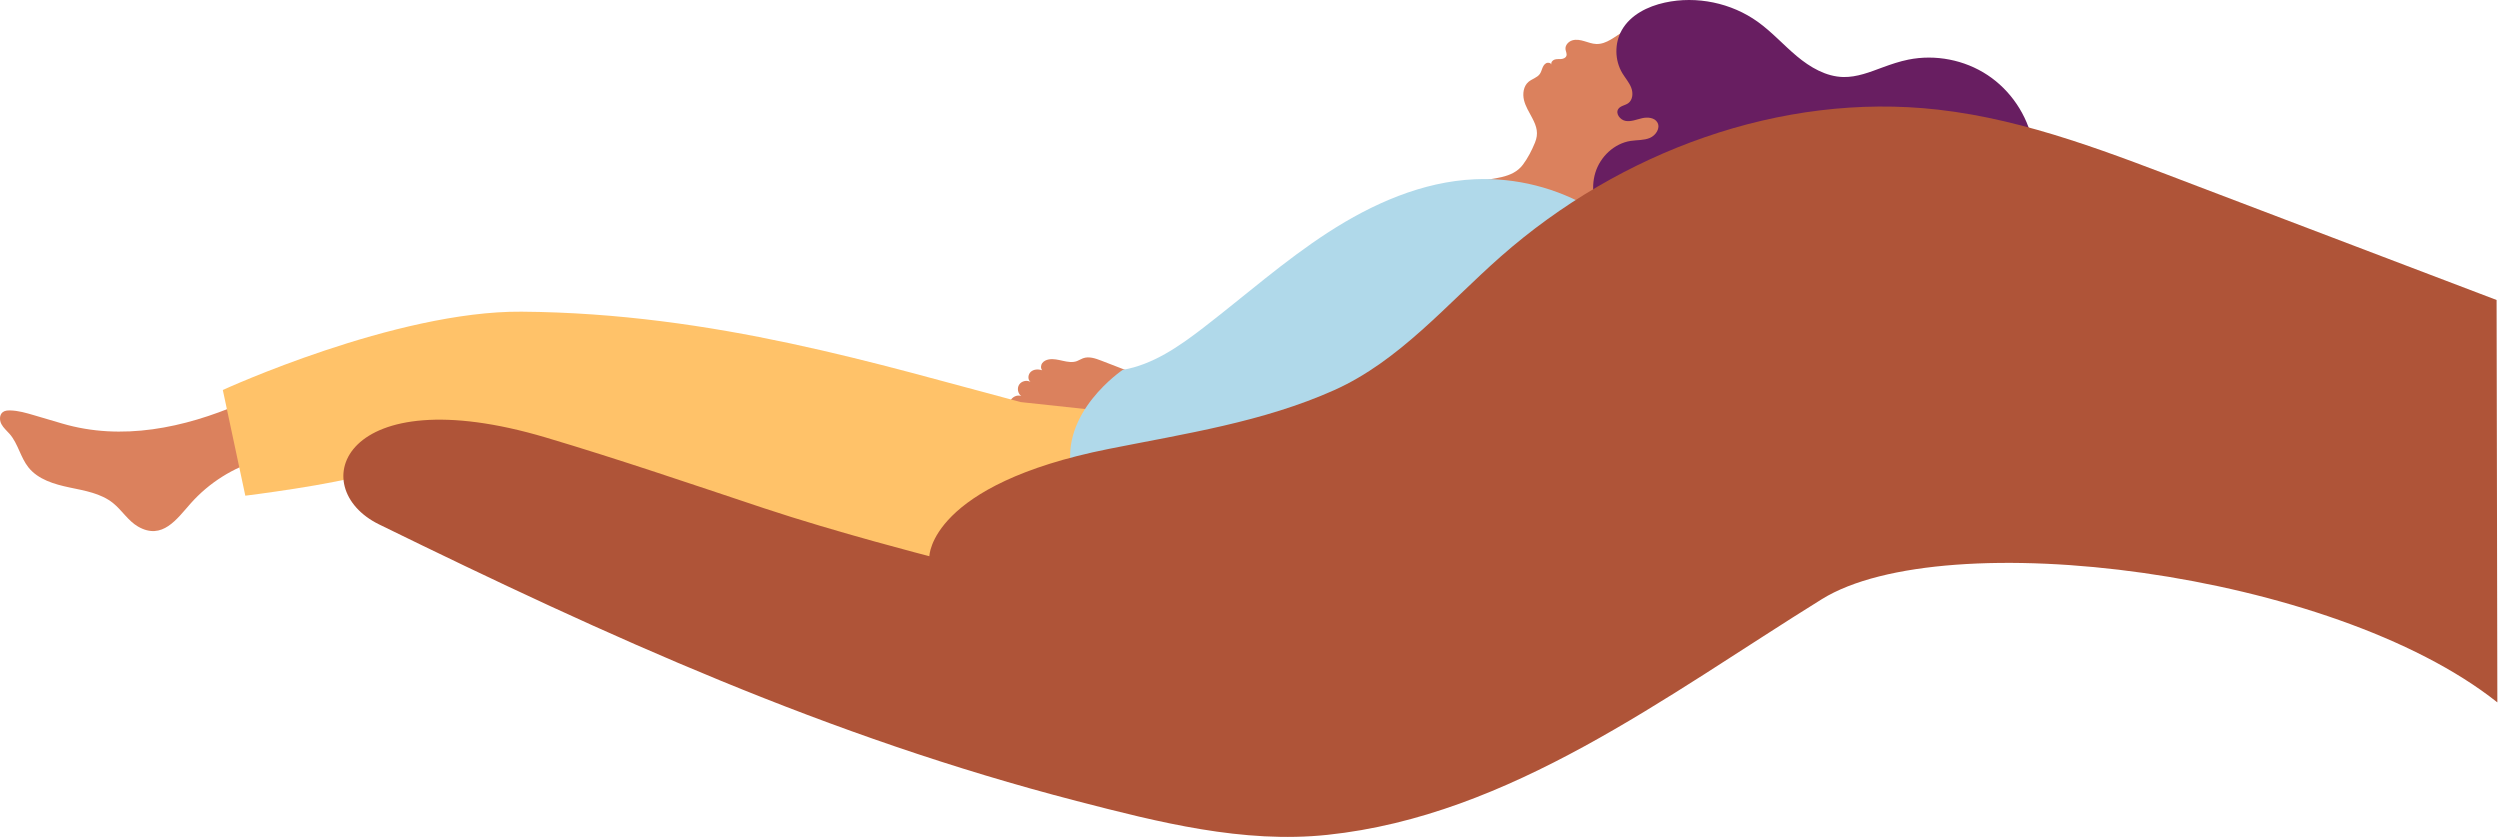 <svg width="920" height="308" viewBox="0 0 920 308" fill="none" xmlns="http://www.w3.org/2000/svg">
<path d="M417.985 137.626C413.755 135.996 409.525 134.356 405.295 132.726C403.125 131.886 400.725 131.046 398.545 131.846C397.775 132.126 397.085 132.596 396.315 132.886C393.035 134.096 389.405 131.646 385.965 132.266C385.035 132.436 384.105 132.856 383.555 133.616C382.995 134.376 382.905 135.526 383.515 136.246C382.145 135.806 380.505 135.836 379.405 136.766C378.295 137.696 378.075 139.656 379.215 140.536C377.855 139.756 375.915 140.226 375.055 141.536C374.195 142.856 374.555 144.806 375.815 145.746C374.255 145.126 372.375 146.136 371.695 147.666C371.015 149.196 371.365 151.036 372.225 152.476C373.085 153.916 374.385 155.026 375.715 156.056C382.865 161.616 391.265 165.566 400.115 167.526" fill="#DB815D"/>
<path d="M88.445 148.586C67.725 157.486 44.815 162.326 22.875 155.856C19.435 154.846 15.995 153.827 12.555 152.817C9.675 151.967 6.745 151.106 3.735 151.036C2.795 151.016 1.785 151.086 1.035 151.656C-0.255 152.626 -0.235 154.656 0.525 156.086C1.285 157.516 2.585 158.567 3.635 159.797C6.665 163.357 7.545 168.336 10.455 171.986C14.025 176.466 19.965 178.206 25.575 179.386C31.185 180.566 37.125 181.536 41.595 185.126C44.895 187.776 47.145 191.676 50.815 193.786C59.725 198.916 65.085 190.976 70.185 185.236C76.925 177.656 85.835 172.016 95.595 169.246" fill="#DB815D"/>
<path d="M135.775 174.196C123.465 178.316 90.275 182.416 90.275 182.416L81.995 143.516C81.995 143.516 145.545 114.336 191.925 114.696C262.945 115.236 323.805 134.276 375.595 147.966L441.575 155.066L439.385 191.316L409.715 234.676L135.775 174.196Z" fill="#FFC269"/>
<path d="M544.915 74.936C552.365 79.526 560.705 82.436 568.975 85.306C572.165 86.416 575.725 87.516 578.815 86.156C582.265 84.646 583.805 80.686 586.295 77.846C589.825 73.826 595.315 72.126 600.615 71.406C605.915 70.686 611.345 70.746 616.515 69.406C625.145 67.166 632.625 60.876 636.315 52.766C640.005 44.656 639.825 34.876 635.845 26.906C632.295 19.796 622.805 8.456 608.615 8.866C604.805 8.976 600.945 9.566 597.635 11.466C594.335 13.366 591.235 16.326 587.425 16.186C585.925 16.136 584.495 15.586 583.055 15.156C581.615 14.726 580.065 14.416 578.625 14.846C577.185 15.276 575.925 16.646 576.105 18.136C576.205 18.956 576.705 19.776 576.435 20.556C576.175 21.326 575.275 21.666 574.465 21.726C573.655 21.786 572.825 21.666 572.055 21.936C571.285 22.196 570.625 23.046 570.955 23.786C570.645 23.076 569.635 22.906 568.955 23.276C568.275 23.646 567.865 24.376 567.585 25.096C567.305 25.816 567.095 26.586 566.655 27.216C565.665 28.616 563.775 29.026 562.475 30.136C560.635 31.706 560.265 34.486 560.825 36.836C561.395 39.186 562.725 41.266 563.855 43.416C565.545 46.626 566.245 49.136 564.875 52.476C563.695 55.346 562.295 58.096 560.435 60.596C558.505 63.176 555.785 64.406 552.655 65.156C550.005 65.786 547.275 66.056 544.625 66.686C542.435 67.206 540.665 68.386 540.965 70.896C541.185 72.756 543.465 74.036 544.915 74.936Z" fill="#DB815D"/>
<path d="M394.505 173.907C389.505 151.967 413.165 136.107 413.165 136.107C424.225 134.207 433.825 127.547 442.715 120.697C458.045 108.897 472.575 95.987 488.815 85.477C505.055 74.967 523.425 66.837 542.755 65.967C557.795 65.287 573.005 69.127 585.915 76.867L542.785 156.647L435.235 189.767L394.505 173.907Z" fill="#B0D9EA"/>
<path d="M748.045 52.267C746.015 42.306 739.905 33.237 731.425 27.627C722.945 22.017 712.215 19.926 702.245 21.946C699.035 22.596 695.915 23.657 692.835 24.787C688.145 26.517 683.365 28.447 678.365 28.346C671.995 28.216 666.135 24.766 661.245 20.686C656.355 16.596 652.075 11.777 646.895 8.056C637.145 1.046 624.375 -1.604 612.645 0.956C606.345 2.336 600.005 5.477 596.825 11.086C594.095 15.916 594.175 22.206 597.035 26.956C598.105 28.736 599.545 30.326 600.295 32.276C601.045 34.227 600.885 36.756 599.195 37.976C598.055 38.796 596.385 38.907 595.565 40.056C594.365 41.746 596.215 44.176 598.255 44.507C600.295 44.837 602.325 43.936 604.345 43.486C606.375 43.036 608.905 43.276 609.925 45.077C611.105 47.157 609.335 49.846 607.125 50.767C604.915 51.687 602.425 51.496 600.065 51.856C593.995 52.797 588.885 57.676 587.085 63.547C585.285 69.416 586.595 76.017 589.995 81.127" fill="#681E61"/>
<path d="M918.745 110.396C918.745 110.396 918.745 110.397 808.705 68.526C777.585 56.687 746.255 44.087 713.175 40.347C655.295 33.797 596.005 55.887 552.295 94.387C532.555 111.777 515.035 132.797 491.025 143.557C464.845 155.287 436.125 159.586 407.995 165.206C342.215 178.346 342.005 204.687 342.005 204.687C342.005 204.687 307.795 195.897 281.095 187.007C254.395 178.116 227.885 169.047 200.915 161.017C125.655 138.627 111.895 179.466 139.515 192.986C224.385 234.546 304.765 271.067 396.255 294.777C426.465 302.607 457.465 310.496 488.495 307.226C555.795 300.136 612.935 256.186 670.435 220.496C715.515 192.516 858.135 210.086 919.025 258.476" fill="#AF5438"/>
</svg>

